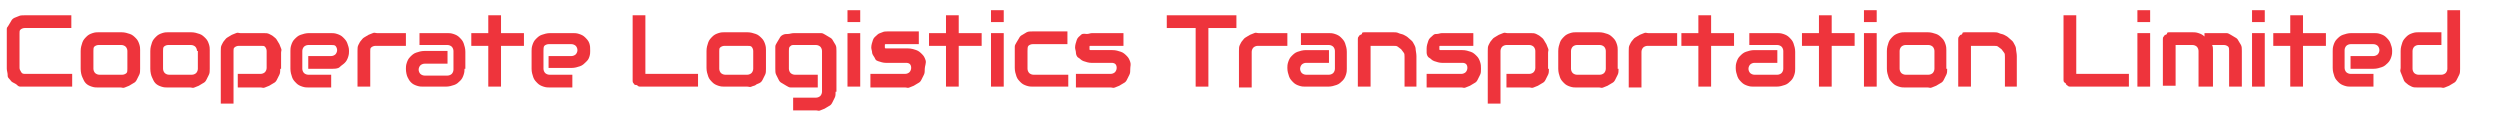 <?xml version="1.0" encoding="utf-8"?>
<!-- Generator: Adobe Illustrator 25.3.1, SVG Export Plug-In . SVG Version: 6.00 Build 0)  -->
<svg version="1.1" id="Layer_1" xmlns="http://www.w3.org/2000/svg" xmlns:xlink="http://www.w3.org/1999/xlink" x="0px" y="0px"
	 viewBox="0 0 294.4 13.6" style="enable-background:new 0 0 294.4 13.6;" xml:space="preserve">
<style type="text/css">
	.st0{fill:#EE343C;}
</style>
<g>
	<path class="st0" d="M8.4,10.2H2.9c-0.1,0-0.3,0-0.5,0S2.1,10.1,2,10S1.7,9.8,1.5,9.7S1.3,9.5,1.1,9.3S0.9,9,0.9,8.8
		S0.8,8.3,0.8,8.1V3.9c0-0.1,0-0.3,0-0.5S0.9,3.2,1,3s0.2-0.3,0.3-0.5s0.2-0.3,0.4-0.4S2,2,2.2,1.9s0.4-0.1,0.7-0.1h5.5v1.5H2.9
		c-0.2,0-0.4,0.1-0.5,0.2S2.3,3.7,2.3,3.9v4.1c0,0.2,0.1,0.3,0.2,0.5s0.3,0.2,0.5,0.2h5.5V10.2z"/>
	<path class="st0" d="M16.5,8.1c0,0.3,0,0.5-0.1,0.7s-0.2,0.4-0.3,0.6s-0.2,0.3-0.4,0.4s-0.3,0.2-0.5,0.3s-0.3,0.1-0.5,0.2
		s-0.3,0-0.5,0h-2.7c-0.2,0-0.4,0-0.7-0.1s-0.5-0.2-0.7-0.4S9.8,9.3,9.7,9.1s-0.2-0.6-0.2-1V6c0-0.4,0.1-0.7,0.2-1s0.3-0.5,0.5-0.7
		s0.4-0.3,0.7-0.4s0.5-0.1,0.7-0.1h2.7c0.4,0,0.7,0.1,1,0.2s0.5,0.3,0.7,0.5s0.3,0.4,0.4,0.7s0.1,0.5,0.1,0.7V8.1z M15,6
		c0-0.2-0.1-0.4-0.2-0.5s-0.3-0.2-0.5-0.2h-2.7c-0.2,0-0.4,0.1-0.5,0.2S11,5.8,11,6v2.1c0,0.2,0.1,0.4,0.2,0.5s0.3,0.2,0.5,0.2h2.7
		c0.2,0,0.4-0.1,0.5-0.2S15,8.3,15,8.1V6z"/>
	<path class="st0" d="M24.7,8.1c0,0.3,0,0.5-0.1,0.7s-0.2,0.4-0.3,0.6s-0.2,0.3-0.4,0.4s-0.3,0.2-0.5,0.3s-0.3,0.1-0.5,0.2
		s-0.3,0-0.5,0h-2.7c-0.2,0-0.4,0-0.7-0.1s-0.5-0.2-0.7-0.4S18,9.3,17.9,9.1s-0.2-0.6-0.2-1V6c0-0.4,0.1-0.7,0.2-1s0.3-0.5,0.5-0.7
		s0.4-0.3,0.7-0.4s0.5-0.1,0.7-0.1h2.7c0.4,0,0.7,0.1,1,0.2s0.5,0.3,0.7,0.5s0.3,0.4,0.4,0.7s0.1,0.5,0.1,0.7V8.1z M23.2,6
		c0-0.2-0.1-0.4-0.2-0.5s-0.3-0.2-0.5-0.2h-2.7c-0.2,0-0.4,0.1-0.5,0.2S19.2,5.8,19.2,6v2.1c0,0.2,0.1,0.4,0.2,0.5s0.3,0.2,0.5,0.2
		h2.7c0.2,0,0.4-0.1,0.5-0.2s0.2-0.3,0.2-0.5V6z"/>
	<path class="st0" d="M33,8.1c0,0.3,0,0.5-0.1,0.7s-0.2,0.4-0.3,0.6s-0.2,0.3-0.4,0.4s-0.3,0.2-0.5,0.3s-0.3,0.1-0.5,0.2
		s-0.3,0-0.5,0h-2.7V8.7h2.7c0.2,0,0.4-0.1,0.5-0.2s0.2-0.3,0.2-0.5V6c0-0.2-0.1-0.4-0.2-0.5S31,5.4,30.8,5.4h-2.7
		c-0.2,0-0.4,0.1-0.5,0.2S27.5,5.8,27.5,6v6.2h-1.5V6c0-0.3,0-0.5,0.1-0.7s0.2-0.4,0.3-0.5s0.2-0.3,0.4-0.4s0.3-0.2,0.5-0.3
		s0.3-0.1,0.5-0.2s0.3,0,0.5,0h2.7c0.3,0,0.5,0,0.7,0.1s0.4,0.2,0.5,0.3s0.3,0.2,0.4,0.4s0.2,0.3,0.3,0.5s0.1,0.3,0.2,0.5
		s0,0.3,0,0.5V8.1z"/>
	<path class="st0" d="M41.1,6c0,0.2,0,0.4-0.1,0.7s-0.2,0.5-0.4,0.7S40.2,7.7,40,7.9s-0.6,0.2-1,0.2h-2.7V6.6H39
		c0.2,0,0.4-0.1,0.5-0.2s0.2-0.3,0.2-0.5c0-0.2-0.1-0.4-0.2-0.5S39.2,5.3,39,5.3h-2.7c-0.2,0-0.4,0.1-0.5,0.2S35.6,5.8,35.6,6v2.1
		c0,0.2,0.1,0.4,0.2,0.5s0.3,0.2,0.5,0.2H39v1.5h-2.7c-0.2,0-0.4,0-0.7-0.1s-0.5-0.2-0.7-0.4s-0.4-0.4-0.5-0.7s-0.2-0.6-0.2-1V6
		c0-0.2,0-0.4,0.1-0.7s0.2-0.5,0.4-0.7s0.4-0.4,0.7-0.5s0.6-0.2,1-0.2H39c0.2,0,0.4,0,0.7,0.1s0.5,0.2,0.7,0.4s0.4,0.4,0.5,0.7
		S41.1,5.6,41.1,6z"/>
	<path class="st0" d="M47.6,5.4h-3.4c-0.2,0-0.4,0.1-0.5,0.2S43.6,5.8,43.6,6v4.2h-1.5V6c0-0.3,0-0.5,0.1-0.7s0.2-0.4,0.3-0.5
		s0.2-0.3,0.4-0.4s0.3-0.2,0.5-0.3s0.3-0.1,0.5-0.2s0.3,0,0.5,0h3.4V5.4z"/>
	<path class="st0" d="M54.7,8.1c0,0.2,0,0.4-0.1,0.7s-0.2,0.5-0.4,0.7s-0.4,0.4-0.7,0.5s-0.6,0.2-1,0.2h-2.7c-0.2,0-0.4,0-0.7-0.1
		s-0.5-0.2-0.7-0.4S48.1,9.3,48,9.1s-0.2-0.6-0.2-1c0-0.2,0-0.4,0.1-0.7s0.2-0.5,0.4-0.7s0.4-0.4,0.7-0.5s0.6-0.2,1-0.2h2.7v1.5
		h-2.7c-0.2,0-0.4,0.1-0.5,0.2s-0.2,0.3-0.2,0.5c0,0.2,0.1,0.4,0.2,0.5s0.3,0.2,0.5,0.2h2.7c0.2,0,0.4-0.1,0.5-0.2s0.2-0.3,0.2-0.5
		V6c0-0.2-0.1-0.4-0.2-0.5s-0.3-0.2-0.5-0.2h-3.3V3.9h3.3c0.2,0,0.4,0,0.7,0.1s0.5,0.2,0.7,0.4s0.4,0.4,0.5,0.7s0.2,0.6,0.2,1V8.1z"
		/>
	<path class="st0" d="M61.7,5.4h-2.7v4.8h-1.5V5.4h-2V3.9h2V1.8h1.5v2.1h2.7V5.4z"/>
	<path class="st0" d="M69.5,6c0,0.2,0,0.4-0.1,0.7S69.2,7.1,69,7.3s-0.4,0.4-0.7,0.5s-0.6,0.2-1,0.2h-2.7V6.6h2.7
		c0.2,0,0.4-0.1,0.5-0.2s0.2-0.3,0.2-0.5c0-0.2-0.1-0.4-0.2-0.5s-0.3-0.2-0.5-0.2h-2.7c-0.2,0-0.4,0.1-0.5,0.2S64,5.8,64,6v2.1
		c0,0.2,0.1,0.4,0.2,0.5s0.3,0.2,0.5,0.2h2.7v1.5h-2.7c-0.2,0-0.4,0-0.7-0.1s-0.5-0.2-0.7-0.4s-0.4-0.4-0.5-0.7s-0.2-0.6-0.2-1V6
		c0-0.2,0-0.4,0.1-0.7s0.2-0.5,0.4-0.7s0.4-0.4,0.7-0.5s0.6-0.2,1-0.2h2.7c0.2,0,0.4,0,0.7,0.1s0.5,0.2,0.7,0.4s0.4,0.4,0.5,0.7
		S69.5,5.6,69.5,6z"/>
	<path class="st0" d="M82.3,10.2h-6.9c-0.1,0-0.2,0-0.3-0.1S74.9,10,74.8,10s-0.1-0.1-0.2-0.2s-0.1-0.2-0.1-0.3V1.8h1.5v6.9h6.2
		V10.2z"/>
	<path class="st0" d="M90.2,8.1c0,0.3,0,0.5-0.1,0.7s-0.2,0.4-0.3,0.6s-0.2,0.3-0.4,0.4S89.1,9.9,89,10s-0.3,0.1-0.5,0.2
		s-0.3,0-0.5,0h-2.7c-0.2,0-0.4,0-0.7-0.1s-0.5-0.2-0.7-0.4s-0.4-0.4-0.5-0.7s-0.2-0.6-0.2-1V6c0-0.4,0.1-0.7,0.2-1s0.3-0.5,0.5-0.7
		s0.4-0.3,0.7-0.4s0.5-0.1,0.7-0.1H88c0.4,0,0.7,0.1,1,0.2s0.5,0.3,0.7,0.5s0.3,0.4,0.4,0.7s0.1,0.5,0.1,0.7V8.1z M88.7,6
		c0-0.2-0.1-0.4-0.2-0.5S88.2,5.4,88,5.4h-2.7c-0.2,0-0.4,0.1-0.5,0.2S84.7,5.8,84.7,6v2.1c0,0.2,0.1,0.4,0.2,0.5s0.3,0.2,0.5,0.2
		H88c0.2,0,0.4-0.1,0.5-0.2s0.2-0.3,0.2-0.5V6z"/>
	<path class="st0" d="M98.4,10.8c0,0.3,0,0.5-0.1,0.7s-0.2,0.4-0.3,0.6s-0.2,0.3-0.4,0.4s-0.3,0.2-0.5,0.3s-0.3,0.1-0.5,0.2
		s-0.3,0-0.5,0h-2.7v-1.5h2.7c0.2,0,0.4-0.1,0.5-0.2s0.2-0.3,0.2-0.5V6c0-0.2-0.1-0.4-0.2-0.5s-0.3-0.2-0.5-0.2h-2.7
		c-0.2,0-0.3,0.1-0.4,0.2S92.9,5.8,92.9,6v2.1c0,0.2,0.1,0.4,0.2,0.5s0.3,0.2,0.5,0.2h2.7v1.5h-2.7c-0.1,0-0.3,0-0.5,0
		s-0.3-0.1-0.5-0.2s-0.3-0.2-0.5-0.3s-0.3-0.2-0.4-0.4S91.5,9,91.4,8.8s-0.1-0.4-0.1-0.7V6c0-0.1,0-0.3,0-0.5s0.1-0.3,0.2-0.5
		s0.2-0.3,0.3-0.5s0.2-0.3,0.4-0.4S92.6,4,92.8,4s0.4-0.1,0.7-0.1h2.7c0.1,0,0.3,0,0.5,0S97,4,97.2,4.1s0.3,0.2,0.5,0.3
		s0.3,0.2,0.4,0.4s0.2,0.3,0.3,0.5s0.1,0.4,0.1,0.7V10.8z"/>
	<path class="st0" d="M101.3,2.6h-1.5V1.2h1.5V2.6z M101.3,10.2h-1.5V3.9h1.5V10.2z"/>
	<path class="st0" d="M108.9,8.1c0,0.3,0,0.5-0.1,0.7s-0.2,0.4-0.3,0.6s-0.2,0.3-0.4,0.4s-0.3,0.2-0.5,0.3s-0.3,0.1-0.5,0.2
		s-0.3,0-0.5,0h-4.1V8.7h4.1c0.2,0,0.4-0.1,0.5-0.2s0.2-0.3,0.2-0.5c0-0.4-0.2-0.6-0.6-0.6h-2.4c-0.3,0-0.6-0.1-0.9-0.2
		S103.1,7,103,6.8s-0.3-0.4-0.3-0.6s-0.1-0.4-0.1-0.6c0-0.3,0.1-0.6,0.2-0.9s0.3-0.4,0.5-0.6s0.4-0.2,0.6-0.3s0.4-0.1,0.6-0.1h3.7
		v1.5h-3.7c-0.1,0-0.1,0-0.2,0s-0.1,0-0.1,0.1s0,0.1,0,0.1s0,0.1,0,0.1c0,0.1,0,0.1,0,0.1s0,0.1,0.1,0.1s0.1,0,0.1,0s0.1,0,0.1,0
		h2.4c0.4,0,0.7,0.1,1,0.2s0.5,0.3,0.7,0.5s0.3,0.4,0.4,0.7S108.9,7.8,108.9,8.1z"/>
	<path class="st0" d="M115.6,5.4h-2.7v4.8h-1.5V5.4h-2V3.9h2V1.8h1.5v2.1h2.7V5.4z"/>
	<path class="st0" d="M118.2,2.6h-1.5V1.2h1.5V2.6z M118.2,10.2h-1.5V3.9h1.5V10.2z"/>
	<path class="st0" d="M125.7,10.2h-4.1c-0.2,0-0.4,0-0.7-0.1s-0.5-0.2-0.7-0.4s-0.4-0.4-0.5-0.7s-0.2-0.6-0.2-1V6c0-0.1,0-0.3,0-0.5
		s0.1-0.3,0.2-0.5s0.2-0.3,0.3-0.5s0.2-0.3,0.4-0.4s0.3-0.2,0.5-0.3s0.4-0.1,0.7-0.1h4.1v1.5h-4.1c-0.2,0-0.4,0.1-0.5,0.2
		S121,5.8,121,6v2.1c0,0.2,0.1,0.4,0.2,0.5s0.3,0.2,0.5,0.2h4.1V10.2z"/>
	<path class="st0" d="M133.1,8.1c0,0.3,0,0.5-0.1,0.7s-0.2,0.4-0.3,0.6s-0.2,0.3-0.4,0.4s-0.3,0.2-0.5,0.3s-0.3,0.1-0.5,0.2
		s-0.3,0-0.5,0h-4.1V8.7h4.1c0.2,0,0.4-0.1,0.5-0.2s0.2-0.3,0.2-0.5c0-0.4-0.2-0.6-0.6-0.6h-2.4c-0.3,0-0.6-0.1-0.9-0.2
		s-0.4-0.3-0.6-0.4s-0.3-0.4-0.3-0.6s-0.1-0.4-0.1-0.6c0-0.3,0.1-0.6,0.2-0.9s0.3-0.4,0.5-0.6S127.8,4,128,4s0.4-0.1,0.6-0.1h3.7
		v1.5h-3.7c-0.1,0-0.1,0-0.2,0s-0.1,0-0.1,0.1s0,0.1,0,0.1s0,0.1,0,0.1c0,0.1,0,0.1,0,0.1s0,0.1,0.1,0.1s0.1,0,0.1,0s0.1,0,0.1,0
		h2.4c0.4,0,0.7,0.1,1,0.2s0.5,0.3,0.7,0.5s0.3,0.4,0.4,0.7S133.1,7.8,133.1,8.1z"/>
	<path class="st0" d="M145.7,3.3h-3.4v6.9h-1.5V3.3h-3.4V1.8h8.2V3.3z"/>
	<path class="st0" d="M151.5,5.4h-3.4c-0.2,0-0.4,0.1-0.5,0.2s-0.2,0.3-0.2,0.5v4.2h-1.5V6c0-0.3,0-0.5,0.1-0.7s0.2-0.4,0.3-0.5
		s0.2-0.3,0.4-0.4s0.3-0.2,0.5-0.3s0.3-0.1,0.5-0.2s0.3,0,0.5,0h3.4V5.4z"/>
	<path class="st0" d="M158.6,8.1c0,0.2,0,0.4-0.1,0.7s-0.2,0.5-0.4,0.7s-0.4,0.4-0.7,0.5s-0.6,0.2-1,0.2h-2.7c-0.2,0-0.4,0-0.7-0.1
		s-0.5-0.2-0.7-0.4s-0.4-0.4-0.5-0.7s-0.2-0.6-0.2-1c0-0.2,0-0.4,0.1-0.7s0.2-0.5,0.4-0.7s0.4-0.4,0.7-0.5s0.6-0.2,1-0.2h2.7v1.5
		h-2.7c-0.2,0-0.4,0.1-0.5,0.2s-0.2,0.3-0.2,0.5c0,0.2,0.1,0.4,0.2,0.5s0.3,0.2,0.5,0.2h2.7c0.2,0,0.4-0.1,0.5-0.2s0.2-0.3,0.2-0.5
		V6c0-0.2-0.1-0.4-0.2-0.5s-0.3-0.2-0.5-0.2h-3.3V3.9h3.3c0.2,0,0.4,0,0.7,0.1s0.5,0.2,0.7,0.4s0.4,0.4,0.5,0.7s0.2,0.6,0.2,1V8.1z"
		/>
	<path class="st0" d="M166.9,10.2h-1.5V6.7c0-0.2,0-0.4-0.1-0.5s-0.2-0.3-0.3-0.4s-0.3-0.2-0.4-0.3s-0.3-0.1-0.5-0.1h-2.7v4.8h-1.5
		V4.6c0-0.1,0-0.2,0.1-0.3s0.1-0.2,0.2-0.2s0.2-0.1,0.2-0.2s0.2-0.1,0.3-0.1h3.4c0.2,0,0.4,0,0.6,0.1s0.4,0.1,0.6,0.2
		s0.4,0.2,0.6,0.4s0.4,0.3,0.5,0.5s0.3,0.5,0.3,0.7s0.1,0.6,0.1,0.9V10.2z"/>
	<path class="st0" d="M174.4,8.1c0,0.3,0,0.5-0.1,0.7s-0.2,0.4-0.3,0.6s-0.2,0.3-0.4,0.4s-0.3,0.2-0.5,0.3s-0.3,0.1-0.5,0.2
		s-0.3,0-0.5,0h-4.1V8.7h4.1c0.2,0,0.4-0.1,0.5-0.2s0.2-0.3,0.2-0.5c0-0.4-0.2-0.6-0.6-0.6h-2.4c-0.3,0-0.6-0.1-0.9-0.2
		s-0.4-0.3-0.6-0.4s-0.3-0.4-0.3-0.6S168,5.9,168,5.7c0-0.3,0.1-0.6,0.2-0.9s0.3-0.4,0.5-0.6S169,4,169.2,4s0.4-0.1,0.6-0.1h3.7v1.5
		h-3.7c-0.1,0-0.1,0-0.2,0s-0.1,0-0.1,0.1s0,0.1,0,0.1s0,0.1,0,0.1c0,0.1,0,0.1,0,0.1s0,0.1,0.1,0.1s0.1,0,0.1,0s0.1,0,0.1,0h2.4
		c0.4,0,0.7,0.1,1,0.2s0.5,0.3,0.7,0.5s0.3,0.4,0.4,0.7S174.4,7.8,174.4,8.1z"/>
	<path class="st0" d="M182.4,8.1c0,0.3,0,0.5-0.1,0.7s-0.2,0.4-0.3,0.6s-0.2,0.3-0.4,0.4s-0.3,0.2-0.5,0.3s-0.3,0.1-0.5,0.2
		s-0.3,0-0.5,0h-2.7V8.7h2.7c0.2,0,0.4-0.1,0.5-0.2s0.2-0.3,0.2-0.5V6c0-0.2-0.1-0.4-0.2-0.5s-0.3-0.2-0.5-0.2h-2.7
		c-0.2,0-0.4,0.1-0.5,0.2s-0.2,0.3-0.2,0.5v6.2h-1.5V6c0-0.3,0-0.5,0.1-0.7s0.2-0.4,0.3-0.5s0.2-0.3,0.4-0.4s0.3-0.2,0.5-0.3
		s0.3-0.1,0.5-0.2s0.3,0,0.5,0h2.7c0.3,0,0.5,0,0.7,0.1s0.4,0.2,0.5,0.3s0.3,0.2,0.4,0.4s0.2,0.3,0.3,0.5s0.1,0.3,0.2,0.5
		s0,0.3,0,0.5V8.1z"/>
	<path class="st0" d="M190.6,8.1c0,0.3,0,0.5-0.1,0.7s-0.2,0.4-0.3,0.6s-0.2,0.3-0.4,0.4s-0.3,0.2-0.5,0.3s-0.3,0.1-0.5,0.2
		s-0.3,0-0.5,0h-2.7c-0.2,0-0.4,0-0.7-0.1s-0.5-0.2-0.7-0.4s-0.4-0.4-0.5-0.7s-0.2-0.6-0.2-1V6c0-0.4,0.1-0.7,0.2-1s0.3-0.5,0.5-0.7
		s0.4-0.3,0.7-0.4s0.5-0.1,0.7-0.1h2.7c0.4,0,0.7,0.1,1,0.2s0.5,0.3,0.7,0.5s0.3,0.4,0.4,0.7s0.1,0.5,0.1,0.7V8.1z M189.1,6
		c0-0.2-0.1-0.4-0.2-0.5s-0.3-0.2-0.5-0.2h-2.7c-0.2,0-0.4,0.1-0.5,0.2s-0.2,0.3-0.2,0.5v2.1c0,0.2,0.1,0.4,0.2,0.5s0.3,0.2,0.5,0.2
		h2.7c0.2,0,0.4-0.1,0.5-0.2s0.2-0.3,0.2-0.5V6z"/>
	<path class="st0" d="M197.4,5.4H194c-0.2,0-0.4,0.1-0.5,0.2s-0.2,0.3-0.2,0.5v4.2h-1.5V6c0-0.3,0-0.5,0.1-0.7s0.2-0.4,0.3-0.5
		s0.2-0.3,0.4-0.4s0.3-0.2,0.5-0.3s0.3-0.1,0.5-0.2s0.3,0,0.5,0h3.4V5.4z"/>
	<path class="st0" d="M204.2,5.4h-2.7v4.8H200V5.4h-2V3.9h2V1.8h1.5v2.1h2.7V5.4z"/>
	<path class="st0" d="M211.4,8.1c0,0.2,0,0.4-0.1,0.7s-0.2,0.5-0.4,0.7s-0.4,0.4-0.7,0.5s-0.6,0.2-1,0.2h-2.7c-0.2,0-0.4,0-0.7-0.1
		s-0.5-0.2-0.7-0.4s-0.4-0.4-0.5-0.7s-0.2-0.6-0.2-1c0-0.2,0-0.4,0.1-0.7s0.2-0.5,0.4-0.7s0.4-0.4,0.7-0.5s0.6-0.2,1-0.2h2.7v1.5
		h-2.7c-0.2,0-0.4,0.1-0.5,0.2s-0.2,0.3-0.2,0.5c0,0.2,0.1,0.4,0.2,0.5s0.3,0.2,0.5,0.2h2.7c0.2,0,0.4-0.1,0.5-0.2s0.2-0.3,0.2-0.5
		V6c0-0.2-0.1-0.4-0.2-0.5s-0.3-0.2-0.5-0.2h-3.3V3.9h3.3c0.2,0,0.4,0,0.7,0.1s0.5,0.2,0.7,0.4s0.4,0.4,0.5,0.7s0.2,0.6,0.2,1V8.1z"
		/>
	<path class="st0" d="M218.4,5.4h-2.7v4.8h-1.5V5.4h-2V3.9h2V1.8h1.5v2.1h2.7V5.4z"/>
	<path class="st0" d="M221,2.6h-1.5V1.2h1.5V2.6z M221,10.2h-1.5V3.9h1.5V10.2z"/>
	<path class="st0" d="M229.3,8.1c0,0.3,0,0.5-0.1,0.7s-0.2,0.4-0.3,0.6s-0.2,0.3-0.4,0.4s-0.3,0.2-0.5,0.3s-0.3,0.1-0.5,0.2
		s-0.3,0-0.5,0h-2.7c-0.2,0-0.4,0-0.7-0.1s-0.5-0.2-0.7-0.4s-0.4-0.4-0.5-0.7s-0.2-0.6-0.2-1V6c0-0.4,0.1-0.7,0.2-1s0.3-0.5,0.5-0.7
		s0.4-0.3,0.7-0.4s0.5-0.1,0.7-0.1h2.7c0.4,0,0.7,0.1,1,0.2s0.5,0.3,0.7,0.5s0.3,0.4,0.4,0.7s0.1,0.5,0.1,0.7V8.1z M227.8,6
		c0-0.2-0.1-0.4-0.2-0.5s-0.3-0.2-0.5-0.2h-2.7c-0.2,0-0.4,0.1-0.5,0.2s-0.2,0.3-0.2,0.5v2.1c0,0.2,0.1,0.4,0.2,0.5s0.3,0.2,0.5,0.2
		h2.7c0.2,0,0.4-0.1,0.5-0.2s0.2-0.3,0.2-0.5V6z"/>
	<path class="st0" d="M237.6,10.2h-1.5V6.7c0-0.2,0-0.4-0.1-0.5s-0.2-0.3-0.3-0.4s-0.3-0.2-0.4-0.3s-0.3-0.1-0.5-0.1h-2.7v4.8h-1.5
		V4.6c0-0.1,0-0.2,0.1-0.3s0.1-0.2,0.2-0.2s0.2-0.1,0.2-0.2s0.2-0.1,0.3-0.1h3.4c0.2,0,0.4,0,0.6,0.1s0.4,0.1,0.6,0.2
		s0.4,0.2,0.6,0.4s0.4,0.3,0.5,0.5s0.3,0.5,0.3,0.7s0.1,0.6,0.1,0.9V10.2z"/>
	<path class="st0" d="M250.7,10.2h-6.9c-0.1,0-0.2,0-0.3-0.1s-0.2-0.1-0.2-0.2s-0.1-0.1-0.2-0.2S243,9.5,243,9.4V1.8h1.5v6.9h6.2
		V10.2z"/>
	<path class="st0" d="M253.2,2.6h-1.5V1.2h1.5V2.6z M253.2,10.2h-1.5V3.9h1.5V10.2z"/>
	<path class="st0" d="M260.4,10.2h-1.5V6c0-0.2-0.1-0.4-0.2-0.5s-0.3-0.2-0.5-0.2h-2v4.8h-1.5V4.6c0-0.1,0-0.2,0.1-0.3
		s0.1-0.2,0.2-0.2s0.2-0.1,0.2-0.2s0.2-0.1,0.3-0.1h2.7c0.2,0,0.4,0,0.7,0.1s0.5,0.2,0.7,0.4V3.9h2.1c0.1,0,0.3,0,0.5,0
		s0.3,0.1,0.5,0.2s0.3,0.2,0.5,0.3s0.3,0.2,0.4,0.4s0.2,0.3,0.3,0.5s0.1,0.4,0.1,0.7v4.2h-1.5V6c0-0.2,0-0.4-0.1-0.5
		s-0.3-0.2-0.5-0.2h-1.4c0.1,0.2,0.1,0.4,0.1,0.6V10.2z"/>
	<path class="st0" d="M266.7,2.6h-1.5V1.2h1.5V2.6z M266.7,10.2h-1.5V3.9h1.5V10.2z"/>
	<path class="st0" d="M273.9,5.4h-2.7v4.8h-1.5V5.4h-2V3.9h2V1.8h1.5v2.1h2.7V5.4z"/>
	<path class="st0" d="M281.7,6c0,0.2,0,0.4-0.1,0.7s-0.2,0.5-0.4,0.7s-0.4,0.4-0.7,0.5s-0.6,0.2-1,0.2h-2.7V6.6h2.7
		c0.2,0,0.4-0.1,0.5-0.2s0.2-0.3,0.2-0.5c0-0.2-0.1-0.4-0.2-0.5s-0.3-0.2-0.5-0.2h-2.7c-0.2,0-0.4,0.1-0.5,0.2s-0.2,0.3-0.2,0.5v2.1
		c0,0.2,0.1,0.4,0.2,0.5s0.3,0.2,0.5,0.2h2.7v1.5h-2.7c-0.2,0-0.4,0-0.7-0.1s-0.5-0.2-0.7-0.4s-0.4-0.4-0.5-0.7s-0.2-0.6-0.2-1V6
		c0-0.2,0-0.4,0.1-0.7s0.2-0.5,0.4-0.7s0.4-0.4,0.7-0.5s0.6-0.2,1-0.2h2.7c0.2,0,0.4,0,0.7,0.1s0.5,0.2,0.7,0.4s0.4,0.4,0.5,0.7
		S281.7,5.6,281.7,6z"/>
	<path class="st0" d="M289.7,8.1c0,0.3,0,0.5-0.1,0.7s-0.2,0.4-0.3,0.6s-0.2,0.3-0.4,0.4s-0.3,0.2-0.5,0.3s-0.3,0.1-0.5,0.2
		s-0.3,0-0.5,0h-2.7c-0.3,0-0.5,0-0.7-0.1s-0.4-0.2-0.5-0.3s-0.3-0.2-0.4-0.4S283,9.2,282.9,9s-0.1-0.3-0.2-0.5s0-0.3,0-0.5V6
		c0-0.4,0.1-0.7,0.2-1s0.3-0.5,0.5-0.7s0.4-0.3,0.7-0.4s0.5-0.1,0.7-0.1h2.7v1.5h-2.7c-0.2,0-0.4,0.1-0.5,0.2s-0.2,0.3-0.2,0.5v2.1
		c0,0.2,0.1,0.4,0.2,0.5s0.3,0.2,0.5,0.2h2.7c0.2,0,0.4-0.1,0.5-0.2s0.2-0.3,0.2-0.5V1.2h1.5V8.1z"/>
</g>
</svg>
